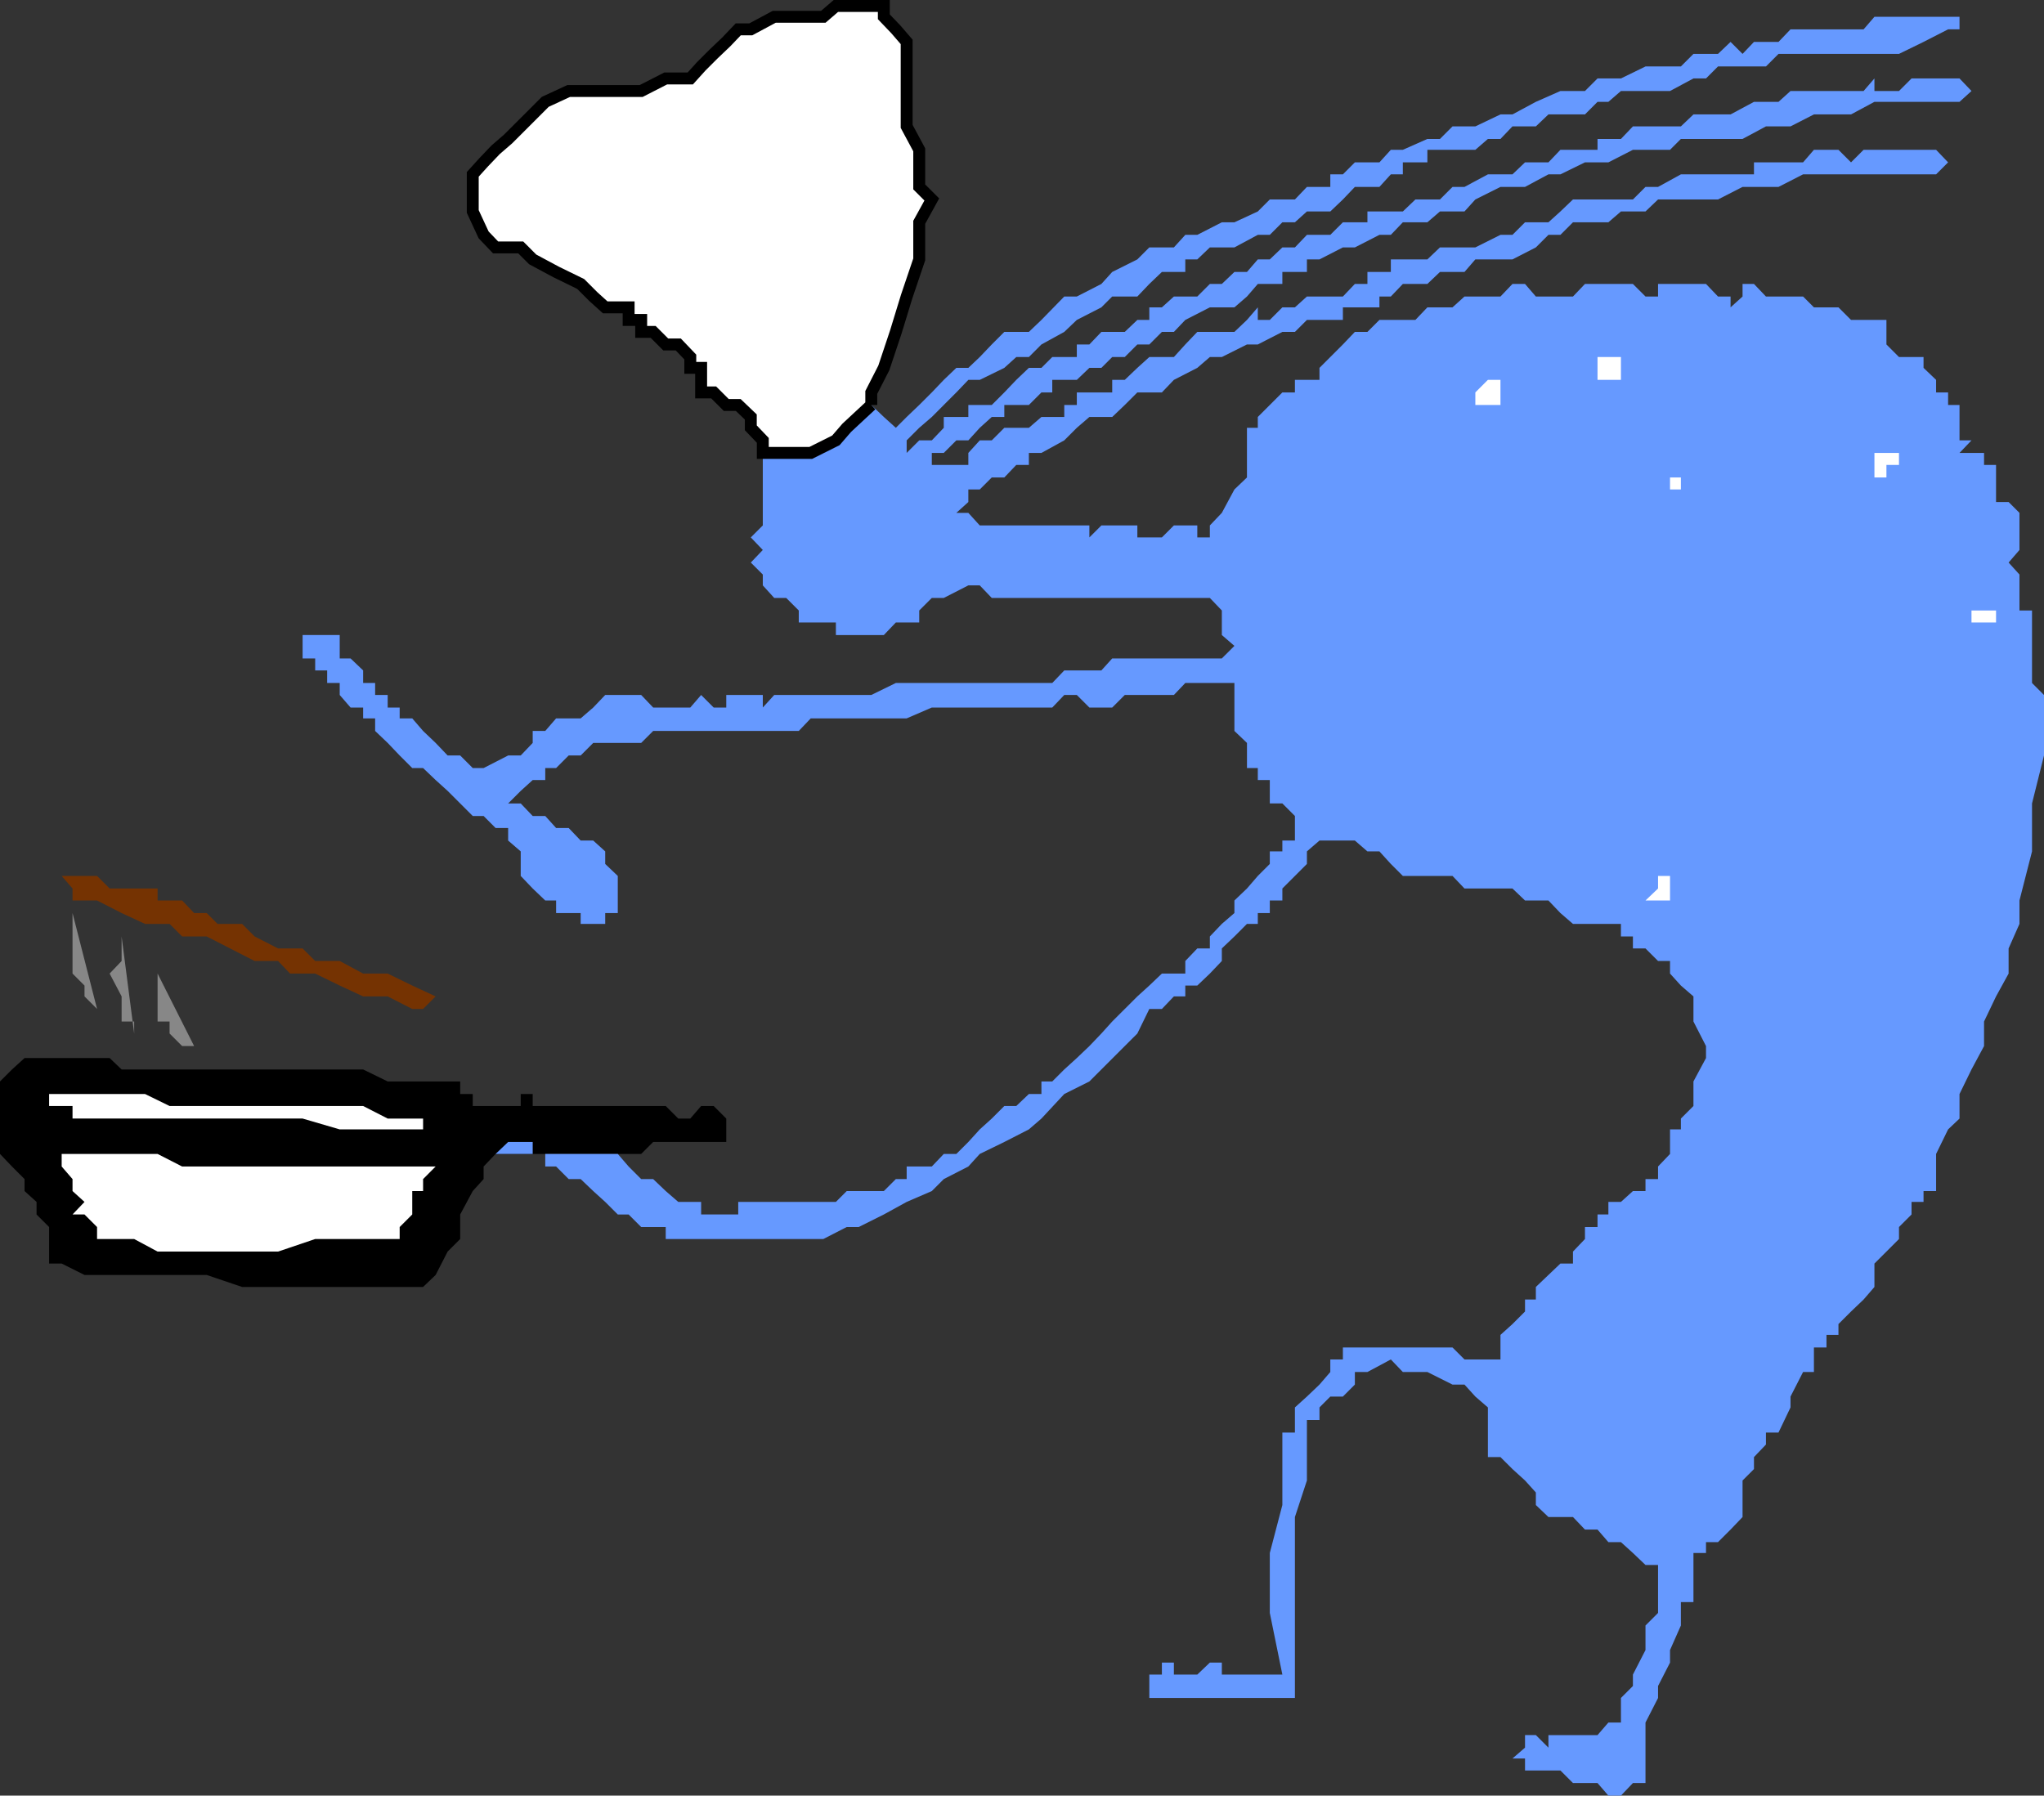 <svg xmlns="http://www.w3.org/2000/svg" width="358" height="314.543"><rect width="100%" height="100%" fill="#333333" stroke="none"/><path d="m86.8 202.14-2.097 2.2v2.203l-1.902 2.098-2.2 4.101v4.301l-2.199 2.2-2.101 4.097-2.2 2.101H42.403l-6.199-2.101H14.801l-4-2H8.6v-6.399l-2.199-2.199v-2.199L4.3 208.641v-2.098l-2.2-2.203-2.1-2.2v-12.699l2.102-2.101 2.199-2h14.902l2.098 2h42.3l4.301 2.101h12.7v2.2H82.8v2.101h8.402v-2.101H93.3v2.101h23.3l2.2 2.2h2.101l1.899-2.2h2.2l2.203 2.2v4.101h-12.8l-2.102 2.098H86.8"/><path fill="#69f" d="M358 123.941v-2.199l-2.098-2.101v-12.7h-2.199v-6.3l-1.902-2.098 1.902-2.203v-6.5l-1.902-1.899h-2.2v-6.5H347.5V79.34h-4.297l2.098-2.2h-2.098v-6.199h-2v-2.199h-2.101v-2.199l-2.2-2.102v-1.898h-4.3l-2.2-2.203v-4.297h-6.199L322 53.84h-4.297l-1.902-1.899h-6.5l-2.098-2.199h-2v2.2l-2.101 1.898v-1.9h-2.2l-2.101-2.199h-8.399v2.2h-2.199l-2.203-2.2h-8.398l-2.102 2.2H269l-1.898-2.2h-2.2l-2.101 2.2H256.5l-2.098 1.898H250l-2.098 2.203h-6.3L239.5 58.14h-2.2l-2.097 2.199-4.101 4.101v2.102H226.8v2.2h-2.2l-4.3 4.3v1.898h-1.899v8.7l-2.199 2.101L214 89.84l-2.098 2.203v2.098h-2.199v-2.098h-4.101l-2.102 2.098h-4.297v-2.098h-6.3l-2.102 2.098v-2.098h-19.2l-2-2.203H167.5l2.102-1.899v-2.199h2l2.101-2.101h2.2l2.097-2.2h2.203V79.34h2.2l4-2.2 2.199-2.199 2.199-1.898h4L197 70.941l2.203-2.199h4.297l2.102-2.199 4.101-2.102 2.2-1.898H214l4.402-2.203h1.899l4.3-2.2h2.2l2.101-2.097h6.301V53.84h6.399v-1.9h2l2.101-2.199H250l2.203-2.101h4.297l1.902-2.2h6.5l4.098-2.1 2.203-2.2h2.098l2.199-2.199h6.203l2.2-1.898h4.3l2.2-2.102h10.5l4.3-2.199h6.297l4.3-2.199h23.302l2.101-2.102-2.101-2.199h-12.7l-2.199 2.2-2.203-2.2h-4.297l-1.902 2.2h-8.598v2.101h-12.8l-4 2.2h-2.2L286 34.94h-10.5l-2.2 2.102-2.097 1.898h-4.101l-2.2 2.2h-2.101l-4.399 2.199h-6.199L250 45.44h-6.398v2.2H239.5v2.101h-2.2l-2.097 2.2h-6.3L226.8 53.84h-2.2l-2.199 2.203H220.3V53.84l-1.899 2.203-2.199 2.098h-6.5l-2.101 2.199-2 2.203H201.3l-2.098 1.898L197 66.543h-2.2v2.2h-6.198v2.198h-2.2v2.102h-4l-2.199 1.898h-4.3l-2.2 2.2h-2.101l-2 2.199v2.101h-6.399V79.34h2.098l2.199-2.2h2.102l2-2.199 2.101-1.898h2.2v-2.102h4.3l2.2-2.199h1.898v-2.199h4.3l2.2-2.102h2.101l1.899-1.898H197l2.203-2.203h2.098l2.199-2.2h2.102l2-2.097 4.3-2.203h4.301l2.2-1.899 1.898-2.199h4.3v-2.101h4.301v-2.2h2.2l4.101-2.101h2.098l4.3-2.2h2l2.102-2.199H250l2.203-1.898h4.297l1.902-2.102 4.399-2.199h4.3l4.102-2.199h2.098l4.3-2.102h4.102L286 26.242h6.5l1.902-1.902h10.801l4.098-2.2h4.3l4.102-2.097h6.5l4.098-2.203h14.902l2.098-1.899-2.098-2.199h-8.402l-2.2 2.2h-4.3v-2.2l-1.899 2.2h-12.8L311.5 17.84h-4.297l-4.101 2.203h-6.5l-2.2 2.098H286l-2.098 2.199h-4.101v1.902h-6.5l-2.098 2.2h-4.101l-2.2 2.101h-4.3l-4.102 2.2h-2.098l-2.199 2.198h-4.3l-2.2 2.102H239.5v1.898h-4.297l-2.203 2.2h-4.098l-2.101 2.199h-2.2l-2.199 2.101h-2.101l-1.899 2.2h-2.199L214 49.742h-2.098l-2.199 2.2h-4.101L203.5 53.84h-2.2v2.203h-2.097L197 58.141h-4.098l-2.101 2.199h-2.2v2.203h-4.3l-1.899 1.898h-2.199L178 66.543l-2.098 2.2-2.199 2.198h-4.101v2.102H165.3v1.898l-2.098 2.2H161l-2.2 2.199v-2.2l2.2-2.199 2.203-1.898 2.098-2.102 2.199-2.199 2.102-2.199h2l4.3-2.102L178 62.543h2.203l2.2-2.203 4-2.2 2.199-2.097 4.3-2.203 1.899-1.899h4.402l2.098-2.199 2.199-2.101h4.102v-2.2h2.101l2.2-2.101h4.3l4.098-2.2h2.101l2.2-2.199h2.199l2.101-1.898H233l2.203-2.102 2.098-2.199h4.3l2-2.199h2.102v-2.102H250v-2.199h8.402l2.2-1.902h2.199l2.101-2.2H269l2.203-2.097h6.399l2.199-2.203h1.902l2.2-1.899h8.597l4.102-2.199h2.199l2.101-2.101h8.399l2.199-2.2h21.102l4.3-2.101 4.301-2.2h2V2.942h2.098-17l-1.899 2.2h-12.8L311.5 7.34h-4.297l-2 2.101-2.101-2.101-2.2 2.101h-4.3l-2.2 2.2h-6.199l-4.3 2.101H279.8l-2.2 2.2h-4.3L269 17.84l-4.098 2.203h-2.101l-4.399 2.098h-4l-2.199 2.199H250l-4.297 1.902h-2.101l-2 2.2H237.3l-2.098 2.101H233v2.2h-4.098l-2.101 2.198h-4.399l-2.101 2.102-4.098 1.898H214l-4.297 2.2h-2.101l-2 2.199H201.3l-2.098 2.101-4.402 2.2-1.899 2.101-4.3 2.2h-2.2l-4 4.101-2.199 2.098h-4.3l-2.2 2.199-2.101 2.203-2 1.898H167.5l-2.2 2.102-2.097 2.2L161 70.94l-2.2 2.102-1.898 1.898-2.101-1.898-2.2-2.102-4.3 4-1.899 2.2-4.402 2.2h-8.398v12.703l-2.102 2.098 2.102 2.199-2.102 2.203 2.102 2.098v1.902l2 2.2h2.101l2.2 2.198v2.102h6.5v2.2h8.398l2.101-2.2H161v-2.102l2.203-2.199h2.098l4.3-2.199h2l2.102 2.2h38.2L214 106.94v4.301l2.203 1.899-2.203 2.2h-19.2l-1.898 2.101h-6.5l-2.101 2.2h-27.399l-4.3 2.101h-17l-2 2.2v-2.2h-6.399v2.2H125l-2.2-2.2-1.898 2.2h-6.5l-2.101-2.2H106l-2.098 2.2-2.199 1.898h-4.3l-1.903 2.203h-2.2v2.098l-2.097 2.199H89l-4.297 2.203h-1.902l-2.2-2.203h-2.199l-2.101-2.2-2.2-2.097-1.898-2.203H70v-1.899h-2.098v-2.199h-2.199v-2.101h-2.101v-2.2l-2.2-2.101H59.5v-4.098H53v4.098h2.203v2.101h2.098v2.2H59.5v2.101l1.902 2.2h2.2v1.898h2.101v2.203l2.2 2.098L70 132.34l2.203 2.203h1.899l2.199 2.098 2.101 1.902 4.399 4.398h1.902l2.098 2.102H89v2.2l2.203 1.898v4.3l2.098 2.2 2.199 2.101h1.902v2.2h4.301v1.898H106v-1.899h2.203v-6.5L106 151.34v-2.2l-2.098-1.898h-2.199l-2.101-2.199h-2.2l-1.902-2.102h-2.2l-2.097-2.199H89l2.203-2.199 2.098-1.902H95.5v-2.098h1.902l2.2-2.203h2.101l2.2-2.2h8.398l2.101-2.097h25.5L142 125.84h16.8l4.403-1.899h21.098l2.101-2.199h2.2l2.199 2.2h4l2.199-2.2h8.602l2-2.101h8.601v8.402l2.2 2.098v4.402h1.898v2.098h2.101v4.101h2.2l2.199 2.2v4.3h-2.2v1.899h-2.199v2.199l-2.101 2.101-1.899 2.2-2.199 2.101v2.2L214 161.84l-2.098 2.203v2.098h-2.199l-2.101 2.199v2.203H203.5l-2.2 2.098-2.097 1.902-2.203 2.2-2.2 2.198-1.898 2.102-2.101 2.2-2.2 2.097-2.199 2-2.101 2.101h-1.899v2.2h-2.199L178 193.742h-2.098l-2.199 2.2-2.101 1.898-2 2.203-2.102 2.098h-2.2l-2.097 2.199h-4.402v2.203h-1.899l-2.101 2.098h-6.5l-1.899 1.902h-17.101v2.2h-6.5v-2.2h-4l-2.2-1.902-2.199-2.098h-2.101l-2.2-2.203-1.898-2.2H93.301v-2.097H89l-2.2 2.098h8.7v2.199h1.902l2.2 2.203h2.101l2.2 2.098 2.097 1.902 2.203 2.2h1.899l2.199 2.198h4.3v2.102h27.602l4.098-2.102h2.101l4.399-2.199 4-2.199 4.402-1.902 2.098-2.098 4.3-2.203 2-2.2 4.301-2.097 4.301-2.203 2.2-1.899 4-4.3 4.398-2.2 6.199-6.199 2.203-2.199 2.098-4.3h2.199l2.102-2.2h2v-1.902h2.101l2.2-2.098L214 168.34v-2.2l2.203-2.097 2.2-2.203h1.898v-1.899h2.101v-2.199h2.2v-2.101l4.3-4.301v-2.2l2.2-1.898h6.199l2.199 1.899h2.102l2 2.199 2.101 2.101h8.7l2.097 2.2h8.402l2.2 2.101h4.101l2.098 2.2 2.199 1.898h8.402v2.203H286v2.098h2.203l2.2 2.199h2.097v2.203l1.902 2.098 2.2 1.902v4.398l2.199 4.301v2.098l-2.2 4.101v4.301l-2.199 2.2v1.898H292.5v4.3l-2.098 2.2v2.203h-2.199v2.098H286l-2.098 1.902h-2.199v2.2h-1.902v2.198h-2.2v2.102l-2.101 2.2v2.097h-2.2l-2.097 2-2.203 2.1v2.2h-1.898v2.101l-2.2 2.2-2.101 1.898v4.3H256.5l-2.098-2.097h-19.199v2.098H233v2.199l-1.898 2.203-2.2 2.098-2.101 1.902v4.398h-2.2v12.7l-2.199 8.402v10.5l2.2 10.797H214v-2.098h-2.098l-2.199 2.098h-4.101v-2.098H203.5v2.098h-2.2v4.101h25.5v-31.699l2.102-6.402v-10.598h2.2v-2.199L233 244.64h2.203l2.098-2.098v-2.203h2.199l4.102-2.2 2.101 2.2H250l4.402 2.203h2.098l1.902 2.098 2.2 1.902v8.7h2.199l2.101 2.097 2.2 2L269 261.44v2.2l2.203 2.101h4.297l2.102 2.2h2.199l1.902 2.199h2.2l2.097 1.902 2.203 2.098h2.2v8.402l-2.2 2.2v4.3L286 293.34v2l-2.098 2.101v4.301h-2.199l-1.902 2.2h-8.598v2.199l-2.203-2.2h-1.898v2.2l-2.2 1.902h2.2v2.098h6.199l2.199 2.199h4.3l1.903 2.203h2.2L286 312.34h2.203v-10.598l2.2-4.3v-2.102l2.097-4.098v-2.199l1.902-4.3v-4.102h2.2v-8.598h2.199v-1.902h2.101l2.2-2.2 2.101-2.199v-6.402l2-2v-2.098l2.098-2.199v-2.102h2.199l2.102-4.398v-1.902l2.199-4.301h1.902v-4.297h2.2v-2.203H322v-1.899l2.203-2.199 2.2-2.101 1.898-2.2v-4.101l2.101-2.098 2.2-2.199v-2.102l2.199-2.199v-2.199h2.101v-1.902h2.2v-6.5l2.101-4.301 2-1.899v-4.3l2.098-4.301 2.199-4.098v-4.3l2.102-4.399 2.199-4v-4.402l1.902-4.301v-4.098l2.2-8.601v-8.399L358 132.34v-8.399"/><path fill="#fff" d="M283.902 66.543h-4.101v-4h4.101v4M262.8 70.941h-4.398v-2.199l2.2-2.199h2.199v4.398m69.801 10.5h-2.2v2.2h-2.101V79.34h4.3v2.101m-38.199 4.301H292.5v-2.101h1.902v2.101m55.2 21.199v2.102H345.3v-2.102h4.3m-57.1 46.5v4.301h-4.297l2.2-2.101v-2.2h2.097m-220.297 42.5h1.899v1.899H59.5l-6.5-1.9H12.703v-2.199H8.602v-2.101h16.8l4.301 2.101h33.899l4.3 2.2h4.301m4.097 8.399-2.198 2.203v2.098h-1.899v4.101l-2.203 2.2v2.101H55.203l-6.5 2.2H27.602l-4.102-2.2H17v-2.102l-2.2-2.199h-2.097l2.098-2.199-2.098-1.902v-2.098l-1.902-2.203v-2.2h16.8l4.301 2.2h44.399"/><path fill="#753302" d="M12.703 157.742H17l4.3 2.2 4.102 1.898h4.301l2.2 2.203h4.3l4.098 2.098 4.3 2.199h4.102l2.098 2.203h4.402l4.297 2.098 4.102 1.902h4.3l4.301 2.2h1.899l2.199-2.2-4.098-1.902-4.3-2.098h-4.301L59.5 168.34h-4.297L53 166.14h-4.297l-4.101-2.097-2.2-2.203h-4.3l-1.899-1.899H34l-2.098-2.199h-4.3v-2.101h-8.399L17 153.44h-6.2l1.903 2.2v2.101"/><path fill="#878787" d="M21.3 164.043v4.297l-2.097 2.203 2.098 4v4.398H23.5v2.102l-2.2-17m-8.597-4.102v10.602l2.098 2.098v1.902l2.199 2.2-4.297-16.802m14.899 10.602v8.398h2.101v2.102l2.2 2.2H34l-6.398-12.7"/><path fill="#fff" stroke="#000" stroke-miterlimit="10" stroke-width="2.086" d="M152.602 70.941v-2.199l2.199-4.3 2.101-6.301 1.899-6.2 2.199-6.5v-6.5l2.203-4L161 32.742v-6.5l-2.2-4.101V7.34l-1.898-2.2-2.101-2.199V1.043h-8.399l-2.199 1.898h-8.601l-4.102 2.2h-2.2l-2.097 2.199L125 9.44l-2.2 2.2-1.898 2.101h-4.3l-4.301 2.2H99.6l-4.1 1.899-2.2 2.203L89 24.34l-2.2 1.902-2.097 2.2-1.902 2.101v6.5l1.902 4.098 2.098 2.199h4.402l2.098 2.101 4.101 2.2 4.301 2.101 2.2 2.2L106 53.84h4.102v2.203h2.199v2.098h2.101l2.2 2.199h2.199l2.101 2.203v1.898h1.899v4.301H125l2.203 2.2h2.098l2.199 2.101v1.898l2.102 2.2v2.199H142l4.402-2.2 1.899-2.199 4.3-4"/></svg>
